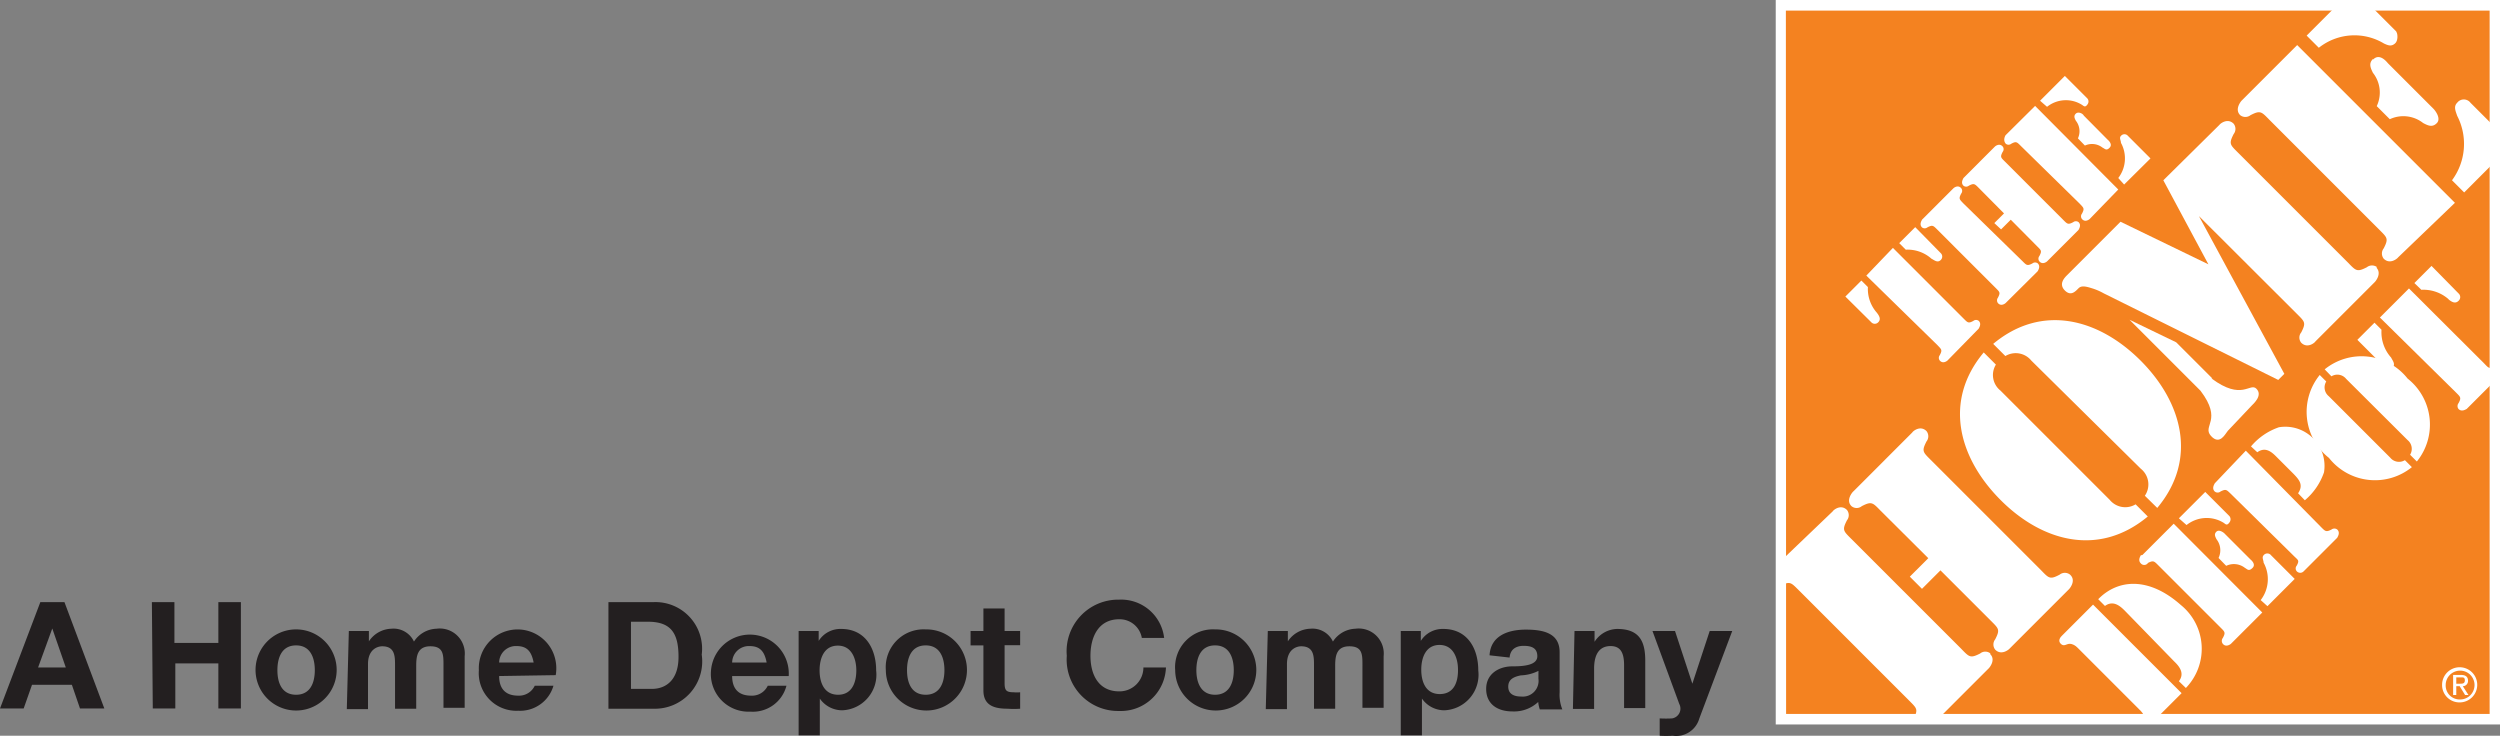 <svg xmlns="http://www.w3.org/2000/svg" viewBox="0 0 110.94 32.65"><rect x="0" y="0" width="110.94" height="32.65" fill="#808080" stroke="none"/><defs><style>.cls-1{fill:#f48220;}.cls-2{fill:#fff;}.cls-3{fill:#231f20;}</style></defs><title>Asset 1</title><g id="Layer_2" data-name="Layer 2"><g id="Layer_1-2" data-name="Layer 1"><rect class="cls-1" x="79.03" y="0.23" width="31.69" height="31.68"/><path class="cls-2" d="M110.94,32.15H78.8V0h32.15Zm-31.68-.47h31.22V.47H79.25Z"/><path class="cls-2" d="M108.37,30.39a.78.78,0,1,1,.79.78.77.77,0,0,1-.79-.78m.79.65a.64.64,0,1,0-.63-.65.62.62,0,0,0,.63.65m-.16-.2h-.14v-.89h.34c.21,0,.32.08.32.25a.23.23,0,0,1-.23.25l.25.39h-.15l-.24-.39H109Zm.16-.5c.11,0,.22,0,.22-.15s-.1-.13-.19-.13H109v.28Z"/><path class="cls-2" d="M88.57,16.18a.88.88,0,0,0,.2,1.15l4.85,4.85a.89.89,0,0,0,1.15.2l.54.54c-2.16,1.8-4.68,1.13-6.54-.74s-2.54-4.39-.74-6.54ZM95.18,22A.89.89,0,0,0,95,20.8L90.14,16a.89.89,0,0,0-1.15-.2l-.54-.54c2.16-1.8,4.68-1.12,6.54.74s2.54,4.39.74,6.54Z"/><path class="cls-2" d="M105.49,11.86a.37.37,0,0,0-.46,0c-.43.22-.48.16-.82-.19l-4.9-4.9c-.35-.35-.41-.39-.19-.82a.37.37,0,0,0,0-.46c-.27-.27-.6,0-.63.05L96,8l2,3.73,0,0L94.1,9.84l-2.37,2.37c-.11.11-.39.39-.1.68s.5,0,.62-.11.32-.07.54,0a2.59,2.59,0,0,1,.57.24l7.74,3.84.27-.27-3.79-7,4.35,4.34c.35.35.41.39.19.82a.36.36,0,0,0,0,.46c.27.27.6,0,.63-.06l2.64-2.64s.33-.36.06-.64"/><path class="cls-2" d="M98.18,16.8l-1.61-1.61-2.07-1,0,0,3.15,3.15c1,1.32.06,1.55.46,2s.65-.11.75-.22L99.92,18c.1-.1.5-.46.21-.75s-.63.56-2-.46"/><path class="cls-2" d="M93.11,26.59c.88-.9,2.25-1,3.67.26A2.5,2.5,0,0,1,97,30.53l-.31-.3c.28-.36,0-.68-.21-.88L94.29,27.1c-.2-.2-.51-.48-.88-.21Z"/><path class="cls-2" d="M95.07,24.63l1.39-1.39,3.93,3.94L99,28.57s-.21.18-.36,0a.21.21,0,0,1,0-.26c.13-.24.09-.27-.1-.46l-2.76-2.76c-.19-.19-.22-.23-.46-.11A.2.2,0,0,1,95,25c-.15-.15,0-.34,0-.36M96.69,23l1.17-1.17,1.07,1.07s.12.13,0,.29-.17.06-.27,0a1.43,1.43,0,0,0-1.63.11Zm3.63,3.63a1.52,1.52,0,0,0,.13-1.66c0-.11-.09-.23,0-.33a.21.21,0,0,1,.33,0l1.05,1.05-1.21,1.21Zm-1.87-1.87a.79.79,0,0,0-.09-.83c-.06-.12-.12-.23,0-.34s.33.05.37.1l1.14,1.14s.26.2.09.37-.23.06-.34,0a.79.79,0,0,0-.83-.09Z"/><path class="cls-2" d="M99.89,19.81a2.81,2.81,0,0,1,1.24-.85,1.74,1.74,0,0,1,2,2,2.82,2.82,0,0,1-.85,1.24l-.3-.31c.25-.37.05-.6-.2-.86l-.79-.79c-.24-.24-.5-.4-.82-.17ZM99,21.92c-.2-.19-.22-.23-.46-.11a.2.2,0,0,1-.26,0c-.15-.15,0-.34,0-.36L99.66,20,103,23.39c.19.19.22.23.46.11a.21.21,0,0,1,.26,0c.15.15,0,.34,0,.36l-1.49,1.49a.21.21,0,0,1-.31,0,.19.19,0,0,1,0-.25c.13-.24.06-.24-.13-.43Z"/><path class="cls-2" d="M103.23,16.93a.5.5,0,0,0,.11.65l2.73,2.73a.5.5,0,0,0,.65.11l.31.31a2.6,2.6,0,0,1-3.68-.41,2.6,2.6,0,0,1-.41-3.68Zm3.72,3.25a.5.5,0,0,0-.11-.65l-2.73-2.72a.5.5,0,0,0-.65-.11l-.3-.31a2.6,2.6,0,0,1,3.68.41,2.6,2.6,0,0,1,.41,3.68Z"/><path class="cls-2" d="M82.82,12.23,84,11l3.14,3.14c.18.18.21.22.43.1a.19.19,0,0,1,.24,0c.14.14,0,.32,0,.34L86.42,16s-.19.17-.34,0a.19.19,0,0,1,0-.24c.12-.23.08-.25-.1-.44Zm3.3-1a.21.21,0,0,1,0,.31c-.14.14-.29,0-.41-.06a1.59,1.59,0,0,0-1.14-.4l-.29-.29.71-.71Zm-4.23,1.93.71-.71.29.29a1.59,1.59,0,0,0,.4,1.14c.09.12.2.28.06.42a.21.21,0,0,1-.31,0Z"/><path class="cls-2" d="M89.75,11.59c.18.18.21.22.44.1a.19.19,0,0,1,.24,0c.14.14,0,.32,0,.34L89,13.45s-.19.17-.34,0a.2.2,0,0,1,0-.24c.12-.23.08-.25-.1-.43l-2.59-2.59c-.18-.18-.21-.22-.44-.1a.19.19,0,0,1-.24,0c-.14-.14,0-.32,0-.34l1.4-1.4s.19-.17.34,0a.19.19,0,0,1,0,.24c-.12.23-.08.25.1.44Zm-.52-1.84-.43.43L88.5,9.9l.43-.43L87.81,8.34c-.18-.18-.21-.22-.44-.1a.19.19,0,0,1-.24,0c-.14-.14,0-.32,0-.34l1.4-1.4s.19-.17.34,0a.19.19,0,0,1,0,.24c-.12.23-.08.25.1.43l2.59,2.59c.18.18.21.22.44.1a.19.19,0,0,1,.24,0c.14.14,0,.32,0,.34l-1.4,1.4s-.19.17-.34,0a.19.19,0,0,1,0-.24c.12-.23.08-.25-.1-.43Z"/><path class="cls-2" d="M89,6l1.31-1.3L94,8.41,92.73,9.72s-.19.17-.34,0a.19.19,0,0,1,0-.24c.12-.23.08-.25-.1-.44L89.68,6.48c-.18-.18-.21-.22-.43-.1a.19.19,0,0,1-.24,0C88.86,6.21,89,6,89,6m1.53-1.53,1.1-1.1,1,1s.11.12,0,.27-.16.06-.26,0a1.34,1.34,0,0,0-1.53.1ZM94,7.9a1.43,1.43,0,0,0,.12-1.56c0-.11-.09-.22,0-.31a.2.2,0,0,1,.31,0l1,1L94.26,8.19ZM92.21,6.14a.75.75,0,0,0-.09-.78c-.06-.11-.11-.22,0-.32s.31,0,.35.09L93.53,6.2s.24.19.09.35-.21.05-.32,0a.75.75,0,0,0-.78-.09Z"/><path class="cls-2" d="M91.86,25.5a.37.37,0,0,0-.46,0c-.43.23-.48.16-.82-.19l-4.9-4.9c-.35-.35-.41-.39-.19-.82a.37.37,0,0,0,0-.46c-.27-.27-.6,0-.63.06l-2.64,2.64s-.33.36-.06.63a.36.36,0,0,0,.46,0c.43-.22.48-.16.82.19l2.13,2.12-.82.82.54.54.82-.82,2.24,2.24c.35.35.41.39.19.82a.37.37,0,0,0,0,.46c.27.27.6,0,.64-.05l2.64-2.64s.33-.36.05-.63"/><path class="cls-2" d="M88.33,29a.36.36,0,0,0-.46,0c-.43.22-.48.16-.82-.19l-4.9-4.9c-.35-.35-.41-.39-.19-.82a.37.37,0,0,0,0-.46c-.27-.27-.6,0-.63.06L79,24.92V26h0c.43-.22.47-.16.82.19l4.9,4.9c.35.35.41.39.19.82v0H86l2.26-2.26s.33-.36.05-.63"/><path class="cls-2" d="M95.09,31.81l-.05.11h.61l1.16-1.16-3.93-3.93-1.35,1.35c-.11.1-.22.25-.08.39s.25,0,.39,0,.26.08.34.16l2.76,2.76c.08.08.23.21.16.34"/><path class="cls-2" d="M105.68,14.63l-.31-.31-.76.76,1.23,1.23a.22.22,0,0,0,.33,0c.15-.15,0-.31-.06-.44a1.69,1.69,0,0,1-.43-1.21"/><path class="cls-2" d="M108.66,13.29c.13.1.29.21.44.06a.22.22,0,0,0,0-.33L107.9,11.8l-.76.76.31.3a1.69,1.69,0,0,1,1.21.42"/><path class="cls-2" d="M110.71,16.25c-.24.13-.27.09-.46-.11L106.9,12.8l-1.29,1.29L109,17.43c.19.19.23.22.1.46a.21.21,0,0,0,0,.26c.15.15.34,0,.36,0l1.26-1.26Z"/><path class="cls-2" d="M105.3,2.62c-.2.2-.1.4,0,.61a1.41,1.41,0,0,1,.17,1.48l.58.58a1.42,1.42,0,0,1,1.48.17c.21.11.41.21.61,0s-.09-.58-.17-.65l-2-2c-.07-.08-.37-.46-.66-.17"/><path class="cls-2" d="M99.47,4.47s-.33.37-.06.64a.37.37,0,0,0,.46,0c.43-.22.48-.16.82.19l4.9,4.9c.35.35.41.39.19.82a.37.37,0,0,0,0,.46c.27.27.6,0,.64-.06L108.94,9l-7-7Z"/><path class="cls-2" d="M110.71,5.64l-1.08-1.08a.37.37,0,0,0-.59,0c-.17.17-.07.37,0,.58A2.71,2.71,0,0,1,108.81,8l.54.54,1.35-1.35Z"/><path class="cls-2" d="M106.34,1.4,105.17.23h-1.46l-1.35,1.35.54.54a2.54,2.54,0,0,1,2.89-.19c.19.09.33.14.49,0s.11-.47.06-.51"/><path class="cls-3" d="M1.79,26.72H2.86l1.77,4.72H3.55l-.36-1.05H1.42l-.37,1.05H0Zm-.1,2.9H2.92l-.6-1.73h0Z"/><path class="cls-3" d="M6.74,26.72h1v1.81H9.69V26.72h1v4.72h-1v-2H7.78v2h-1Z"/><path class="cls-3" d="M13.14,27.93a1.8,1.8,0,0,1,0,3.6,1.8,1.8,0,0,1,0-3.6Zm0,2.9c.64,0,.83-.55.83-1.09s-.19-1.1-.83-1.1-.83.55-.83,1.1S12.5,30.83,13.14,30.83Z"/><path class="cls-3" d="M15.48,28h.89v.46h0a1.24,1.24,0,0,1,1-.56,1,1,0,0,1,1,.57,1.24,1.24,0,0,1,1-.57,1.11,1.11,0,0,1,1.25,1.22v2.29h-.94V29.51c0-.46,0-.83-.58-.83s-.63.44-.63.87v1.9h-.94V29.53c0-.4,0-.85-.57-.85-.19,0-.63.12-.63.79v2h-.94Z"/><path class="cls-3" d="M22.15,30c0,.6.32.87.84.87a.77.77,0,0,0,.74-.44h.83A1.54,1.54,0,0,1,23,31.54a1.67,1.67,0,0,1-1.75-1.8,1.72,1.72,0,1,1,3.41.22Zm1.53-.6c-.09-.48-.29-.73-.75-.73a.74.74,0,0,0-.78.73Z"/><path class="cls-3" d="M27,26.72h2a2.07,2.07,0,0,1,2.14,2.33A2.1,2.1,0,0,1,29,31.45H27Zm1,3.85h.93c.6,0,1.18-.37,1.18-1.42s-.33-1.56-1.36-1.56H28Z"/><path class="cls-3" d="M32.49,30c0,.6.32.87.84.87a.77.77,0,0,0,.74-.44h.83a1.54,1.54,0,0,1-1.6,1.15,1.67,1.67,0,0,1-1.75-1.8A1.72,1.72,0,1,1,35,30Zm1.53-.6c-.09-.48-.29-.73-.75-.73a.74.74,0,0,0-.78.73Z"/><path class="cls-3" d="M35.44,28h.89v.44h0a1.14,1.14,0,0,1,1-.53c1.07,0,1.55.87,1.55,1.84a1.58,1.58,0,0,1-1.5,1.77,1.21,1.21,0,0,1-1-.52h0v1.63h-.94ZM38,29.75c0-.54-.22-1.1-.82-1.1s-.81.55-.81,1.1.21,1.08.82,1.08S38,30.3,38,29.75Z"/><path class="cls-3" d="M41.08,27.93a1.8,1.8,0,1,1-1.77,1.81A1.68,1.68,0,0,1,41.08,27.93Zm0,2.9c.64,0,.83-.55.83-1.09s-.19-1.1-.83-1.1-.83.55-.83,1.1S40.44,30.83,41.08,30.83Z"/><path class="cls-3" d="M44.58,28h.69v.63h-.69v1.69c0,.32.08.4.4.4a1.44,1.44,0,0,0,.29,0v.73a3.62,3.62,0,0,1-.55,0c-.58,0-1.08-.13-1.08-.81v-2h-.57V28h.57V27h.94Z"/><path class="cls-3" d="M50.67,28.31a1,1,0,0,0-1-.83c-.93,0-1.28.79-1.28,1.62s.35,1.58,1.28,1.58a1.06,1.06,0,0,0,1.07-1.06h1a2,2,0,0,1-2.08,1.93,2.28,2.28,0,0,1-2.32-2.45,2.29,2.29,0,0,1,2.32-2.49,1.92,1.92,0,0,1,2,1.7Z"/><path class="cls-3" d="M53.92,27.93a1.8,1.8,0,1,1-1.77,1.81A1.68,1.68,0,0,1,53.92,27.93Zm0,2.9c.64,0,.83-.55.83-1.09s-.19-1.1-.83-1.1-.83.55-.83,1.1S53.29,30.83,53.92,30.83Z"/><path class="cls-3" d="M56.26,28h.89v.46h0a1.24,1.24,0,0,1,1-.56,1,1,0,0,1,1,.57,1.24,1.24,0,0,1,1-.57,1.11,1.11,0,0,1,1.25,1.22v2.29h-.94V29.51c0-.46,0-.83-.58-.83s-.63.44-.63.87v1.9h-.94V29.53c0-.4,0-.85-.57-.85-.19,0-.63.12-.63.79v2h-.94Z"/><path class="cls-3" d="M62.16,28h.89v.44h0a1.14,1.14,0,0,1,1-.53c1.07,0,1.55.87,1.55,1.84a1.58,1.58,0,0,1-1.5,1.77,1.21,1.21,0,0,1-1-.52h0v1.63h-.94Zm2.54,1.72c0-.54-.22-1.1-.82-1.1s-.81.55-.81,1.1.21,1.08.82,1.08S64.7,30.3,64.7,29.75Z"/><path class="cls-3" d="M66.1,29.08c.05-.88.84-1.14,1.61-1.14s1.5.15,1.5,1v1.78a1.75,1.75,0,0,0,.12.76h-1a1.39,1.39,0,0,1-.07-.33,1.57,1.57,0,0,1-1.15.42c-.65,0-1.16-.32-1.16-1s.58-1,1.16-1,1.11-.07,1.11-.45-.28-.46-.61-.46-.59.15-.62.52Zm2.17.69a1.87,1.87,0,0,1-.78.2c-.29.06-.56.16-.56.5s.27.44.58.44a.7.7,0,0,0,.76-.79Z"/><path class="cls-3" d="M69.87,28h.89v.48h0a1.22,1.22,0,0,1,1-.57c1,0,1.25.56,1.25,1.41v2.1h-.94V29.51c0-.56-.17-.84-.6-.84s-.73.28-.73,1v1.79h-.94Z"/><path class="cls-3" d="M75.41,31.88a1.07,1.07,0,0,1-1.18.77,5.65,5.65,0,0,1-.58,0v-.77a5,5,0,0,0,.55,0,.44.44,0,0,0,.32-.64L73.33,28h1l.77,2.34h0L75.87,28h1Z"/></g></g></svg>